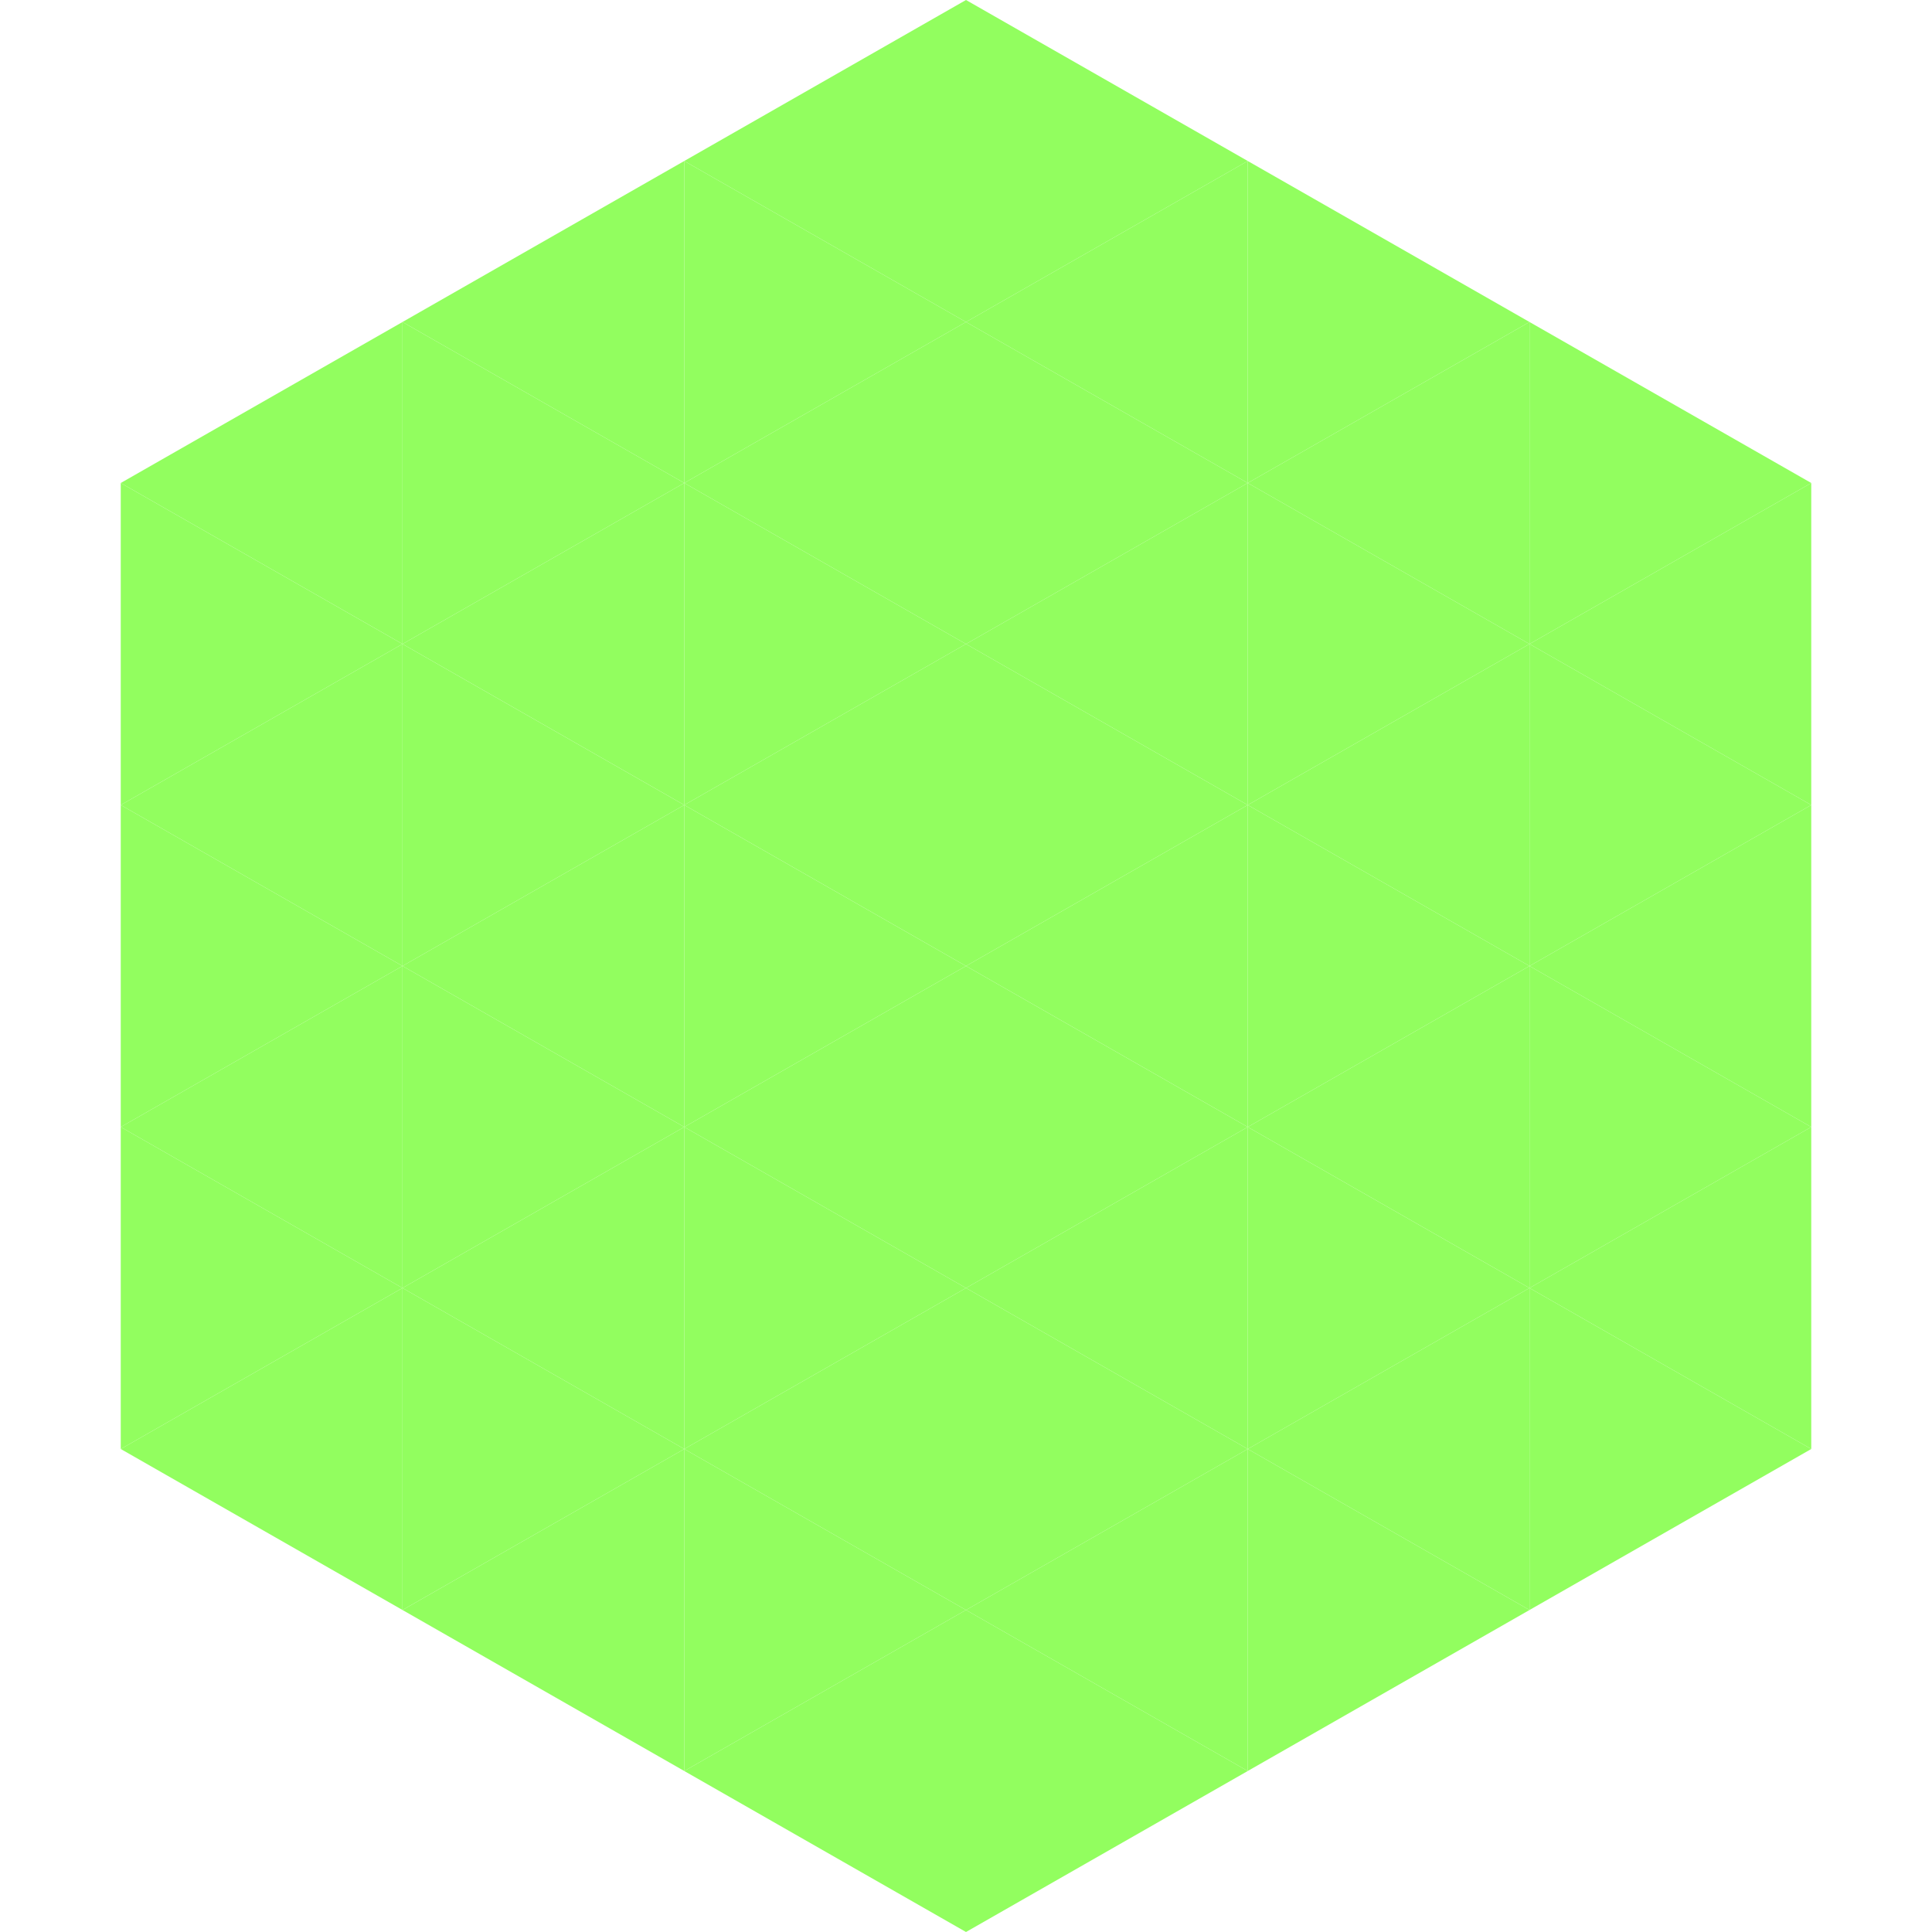 <?xml version="1.0"?>
<!-- Generated by SVGo -->
<svg width="240" height="240"
     xmlns="http://www.w3.org/2000/svg"
     xmlns:xlink="http://www.w3.org/1999/xlink">
<polygon points="50,40 15,60 50,80" style="fill:rgb(146,254,95)" />
<polygon points="190,40 225,60 190,80" style="fill:rgb(146,254,95)" />
<polygon points="15,60 50,80 15,100" style="fill:rgb(146,254,95)" />
<polygon points="225,60 190,80 225,100" style="fill:rgb(146,254,95)" />
<polygon points="50,80 15,100 50,120" style="fill:rgb(146,254,95)" />
<polygon points="190,80 225,100 190,120" style="fill:rgb(146,254,95)" />
<polygon points="15,100 50,120 15,140" style="fill:rgb(146,254,95)" />
<polygon points="225,100 190,120 225,140" style="fill:rgb(146,254,95)" />
<polygon points="50,120 15,140 50,160" style="fill:rgb(146,254,95)" />
<polygon points="190,120 225,140 190,160" style="fill:rgb(146,254,95)" />
<polygon points="15,140 50,160 15,180" style="fill:rgb(146,254,95)" />
<polygon points="225,140 190,160 225,180" style="fill:rgb(146,254,95)" />
<polygon points="50,160 15,180 50,200" style="fill:rgb(146,254,95)" />
<polygon points="190,160 225,180 190,200" style="fill:rgb(146,254,95)" />
<polygon points="15,180 50,200 15,220" style="fill:rgb(255,255,255); fill-opacity:0" />
<polygon points="225,180 190,200 225,220" style="fill:rgb(255,255,255); fill-opacity:0" />
<polygon points="50,0 85,20 50,40" style="fill:rgb(255,255,255); fill-opacity:0" />
<polygon points="190,0 155,20 190,40" style="fill:rgb(255,255,255); fill-opacity:0" />
<polygon points="85,20 50,40 85,60" style="fill:rgb(146,254,95)" />
<polygon points="155,20 190,40 155,60" style="fill:rgb(146,254,95)" />
<polygon points="50,40 85,60 50,80" style="fill:rgb(146,254,95)" />
<polygon points="190,40 155,60 190,80" style="fill:rgb(146,254,95)" />
<polygon points="85,60 50,80 85,100" style="fill:rgb(146,254,95)" />
<polygon points="155,60 190,80 155,100" style="fill:rgb(146,254,95)" />
<polygon points="50,80 85,100 50,120" style="fill:rgb(146,254,95)" />
<polygon points="190,80 155,100 190,120" style="fill:rgb(146,254,95)" />
<polygon points="85,100 50,120 85,140" style="fill:rgb(146,254,95)" />
<polygon points="155,100 190,120 155,140" style="fill:rgb(146,254,95)" />
<polygon points="50,120 85,140 50,160" style="fill:rgb(146,254,95)" />
<polygon points="190,120 155,140 190,160" style="fill:rgb(146,254,95)" />
<polygon points="85,140 50,160 85,180" style="fill:rgb(146,254,95)" />
<polygon points="155,140 190,160 155,180" style="fill:rgb(146,254,95)" />
<polygon points="50,160 85,180 50,200" style="fill:rgb(146,254,95)" />
<polygon points="190,160 155,180 190,200" style="fill:rgb(146,254,95)" />
<polygon points="85,180 50,200 85,220" style="fill:rgb(146,254,95)" />
<polygon points="155,180 190,200 155,220" style="fill:rgb(146,254,95)" />
<polygon points="120,0 85,20 120,40" style="fill:rgb(146,254,95)" />
<polygon points="120,0 155,20 120,40" style="fill:rgb(146,254,95)" />
<polygon points="85,20 120,40 85,60" style="fill:rgb(146,254,95)" />
<polygon points="155,20 120,40 155,60" style="fill:rgb(146,254,95)" />
<polygon points="120,40 85,60 120,80" style="fill:rgb(146,254,95)" />
<polygon points="120,40 155,60 120,80" style="fill:rgb(146,254,95)" />
<polygon points="85,60 120,80 85,100" style="fill:rgb(146,254,95)" />
<polygon points="155,60 120,80 155,100" style="fill:rgb(146,254,95)" />
<polygon points="120,80 85,100 120,120" style="fill:rgb(146,254,95)" />
<polygon points="120,80 155,100 120,120" style="fill:rgb(146,254,95)" />
<polygon points="85,100 120,120 85,140" style="fill:rgb(146,254,95)" />
<polygon points="155,100 120,120 155,140" style="fill:rgb(146,254,95)" />
<polygon points="120,120 85,140 120,160" style="fill:rgb(146,254,95)" />
<polygon points="120,120 155,140 120,160" style="fill:rgb(146,254,95)" />
<polygon points="85,140 120,160 85,180" style="fill:rgb(146,254,95)" />
<polygon points="155,140 120,160 155,180" style="fill:rgb(146,254,95)" />
<polygon points="120,160 85,180 120,200" style="fill:rgb(146,254,95)" />
<polygon points="120,160 155,180 120,200" style="fill:rgb(146,254,95)" />
<polygon points="85,180 120,200 85,220" style="fill:rgb(146,254,95)" />
<polygon points="155,180 120,200 155,220" style="fill:rgb(146,254,95)" />
<polygon points="120,200 85,220 120,240" style="fill:rgb(146,254,95)" />
<polygon points="120,200 155,220 120,240" style="fill:rgb(146,254,95)" />
<polygon points="85,220 120,240 85,260" style="fill:rgb(255,255,255); fill-opacity:0" />
<polygon points="155,220 120,240 155,260" style="fill:rgb(255,255,255); fill-opacity:0" />
</svg>
